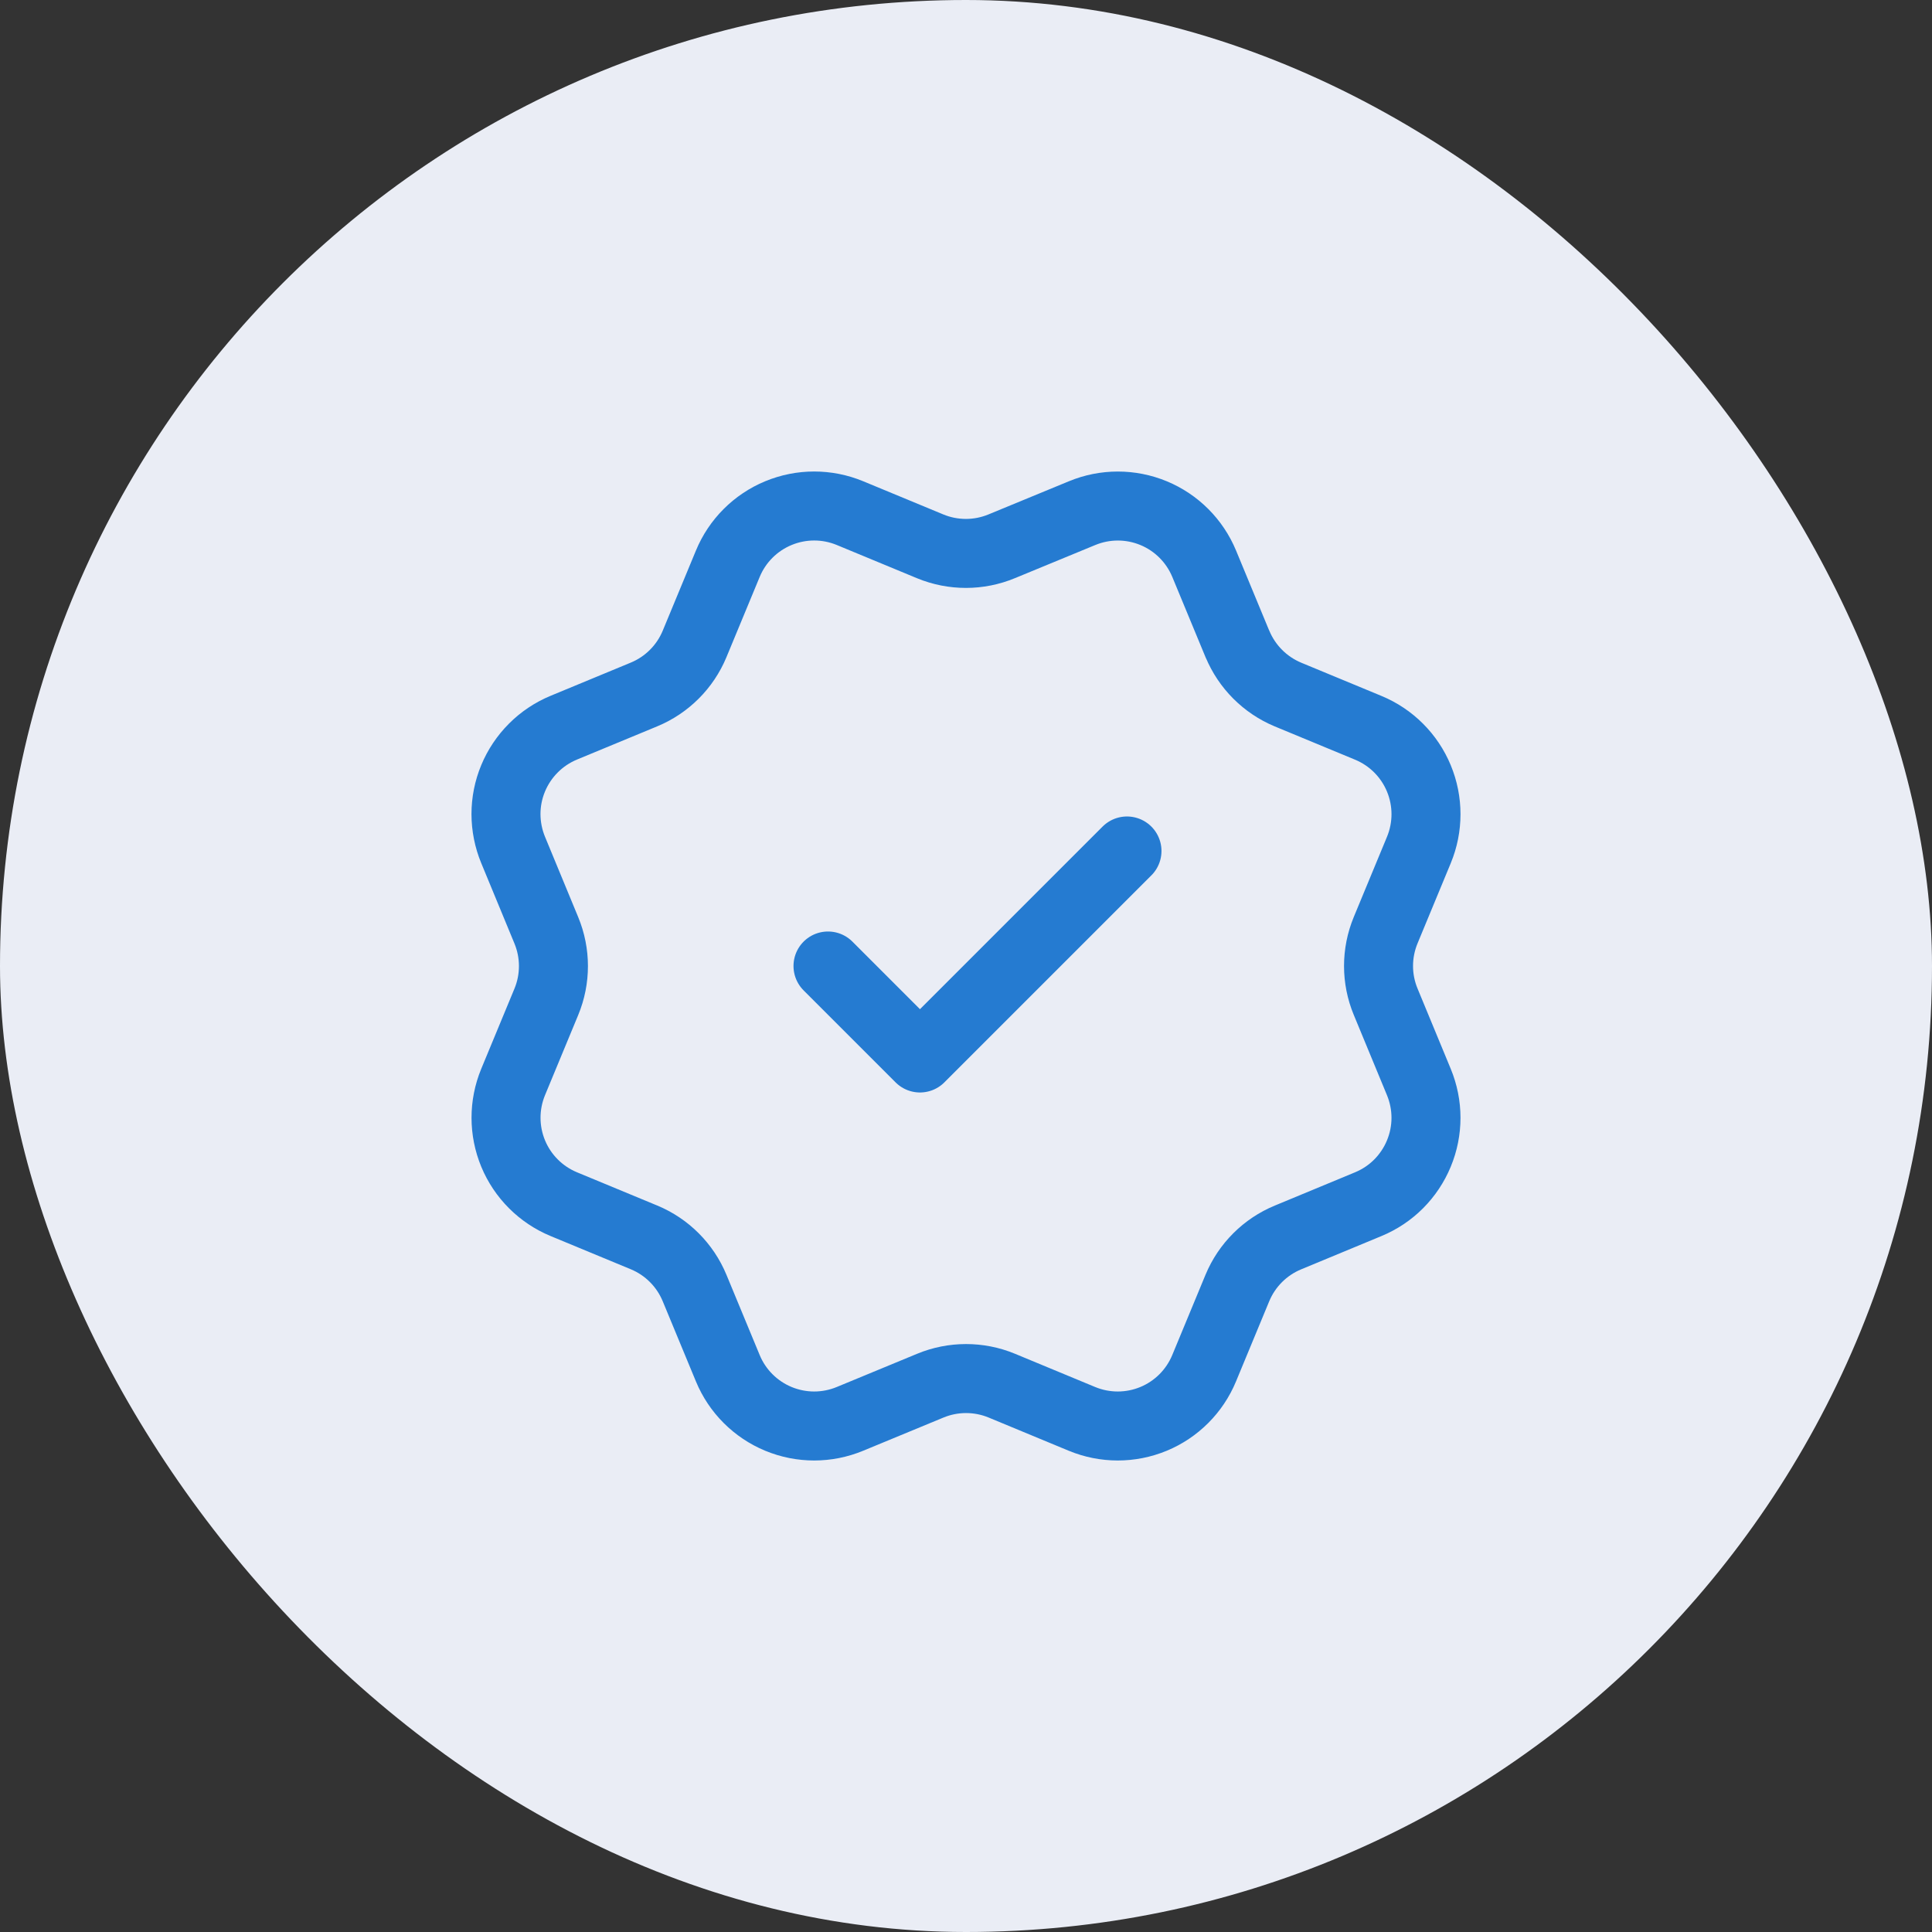 <?xml version="1.0" encoding="UTF-8"?><svg width="56" height="56" viewBox="0 0 56 56" fill="none" xmlns="http://www.w3.org/2000/svg">
<rect x="0" y="0" width="56" height="56" fill="#333333" stroke="none"/>
<rect width="56" height="56" rx="28" fill="#EAEDF5"/>
<path d="M24 28L26.666 30.666L32.666 24.666M35.868 18.665C36.143 19.328 36.67 19.856 37.333 20.132L39.66 21.096C40.324 21.371 40.852 21.898 41.127 22.563C41.402 23.227 41.402 23.973 41.127 24.637L40.164 26.962C39.889 27.627 39.888 28.373 40.165 29.038L41.126 31.362C41.262 31.691 41.333 32.044 41.333 32.4C41.333 32.756 41.263 33.108 41.126 33.437C40.99 33.766 40.79 34.065 40.539 34.317C40.287 34.569 39.988 34.768 39.659 34.904L37.334 35.868C36.67 36.142 36.142 36.669 35.866 37.333L34.902 39.66C34.627 40.324 34.1 40.852 33.436 41.127C32.772 41.402 32.026 41.402 31.361 41.127L29.036 40.163C28.372 39.889 27.626 39.89 26.963 40.165L24.636 41.127C23.972 41.402 23.227 41.402 22.563 41.127C21.899 40.852 21.372 40.325 21.097 39.662L20.133 37.334C19.858 36.67 19.331 36.142 18.668 35.867L16.341 34.903C15.677 34.628 15.149 34.1 14.874 33.437C14.599 32.773 14.599 32.027 14.873 31.363L15.836 29.038C16.111 28.374 16.11 27.628 15.835 26.964L14.873 24.636C14.737 24.307 14.667 23.954 14.666 23.598C14.666 23.242 14.736 22.889 14.873 22.56C15.009 22.232 15.209 21.933 15.461 21.681C15.712 21.429 16.011 21.23 16.34 21.093L18.666 20.13C19.329 19.856 19.857 19.329 20.132 18.667L21.096 16.34C21.371 15.675 21.899 15.148 22.563 14.873C23.227 14.598 23.973 14.598 24.637 14.873L26.962 15.836C27.626 16.11 28.372 16.11 29.036 15.834L31.364 14.874C32.028 14.599 32.774 14.599 33.438 14.874C34.102 15.149 34.629 15.677 34.904 16.341L35.868 18.669L35.868 18.665Z" stroke="#257BD1" stroke-width="2" stroke-linecap="round" stroke-linejoin="round"/>
</svg>
